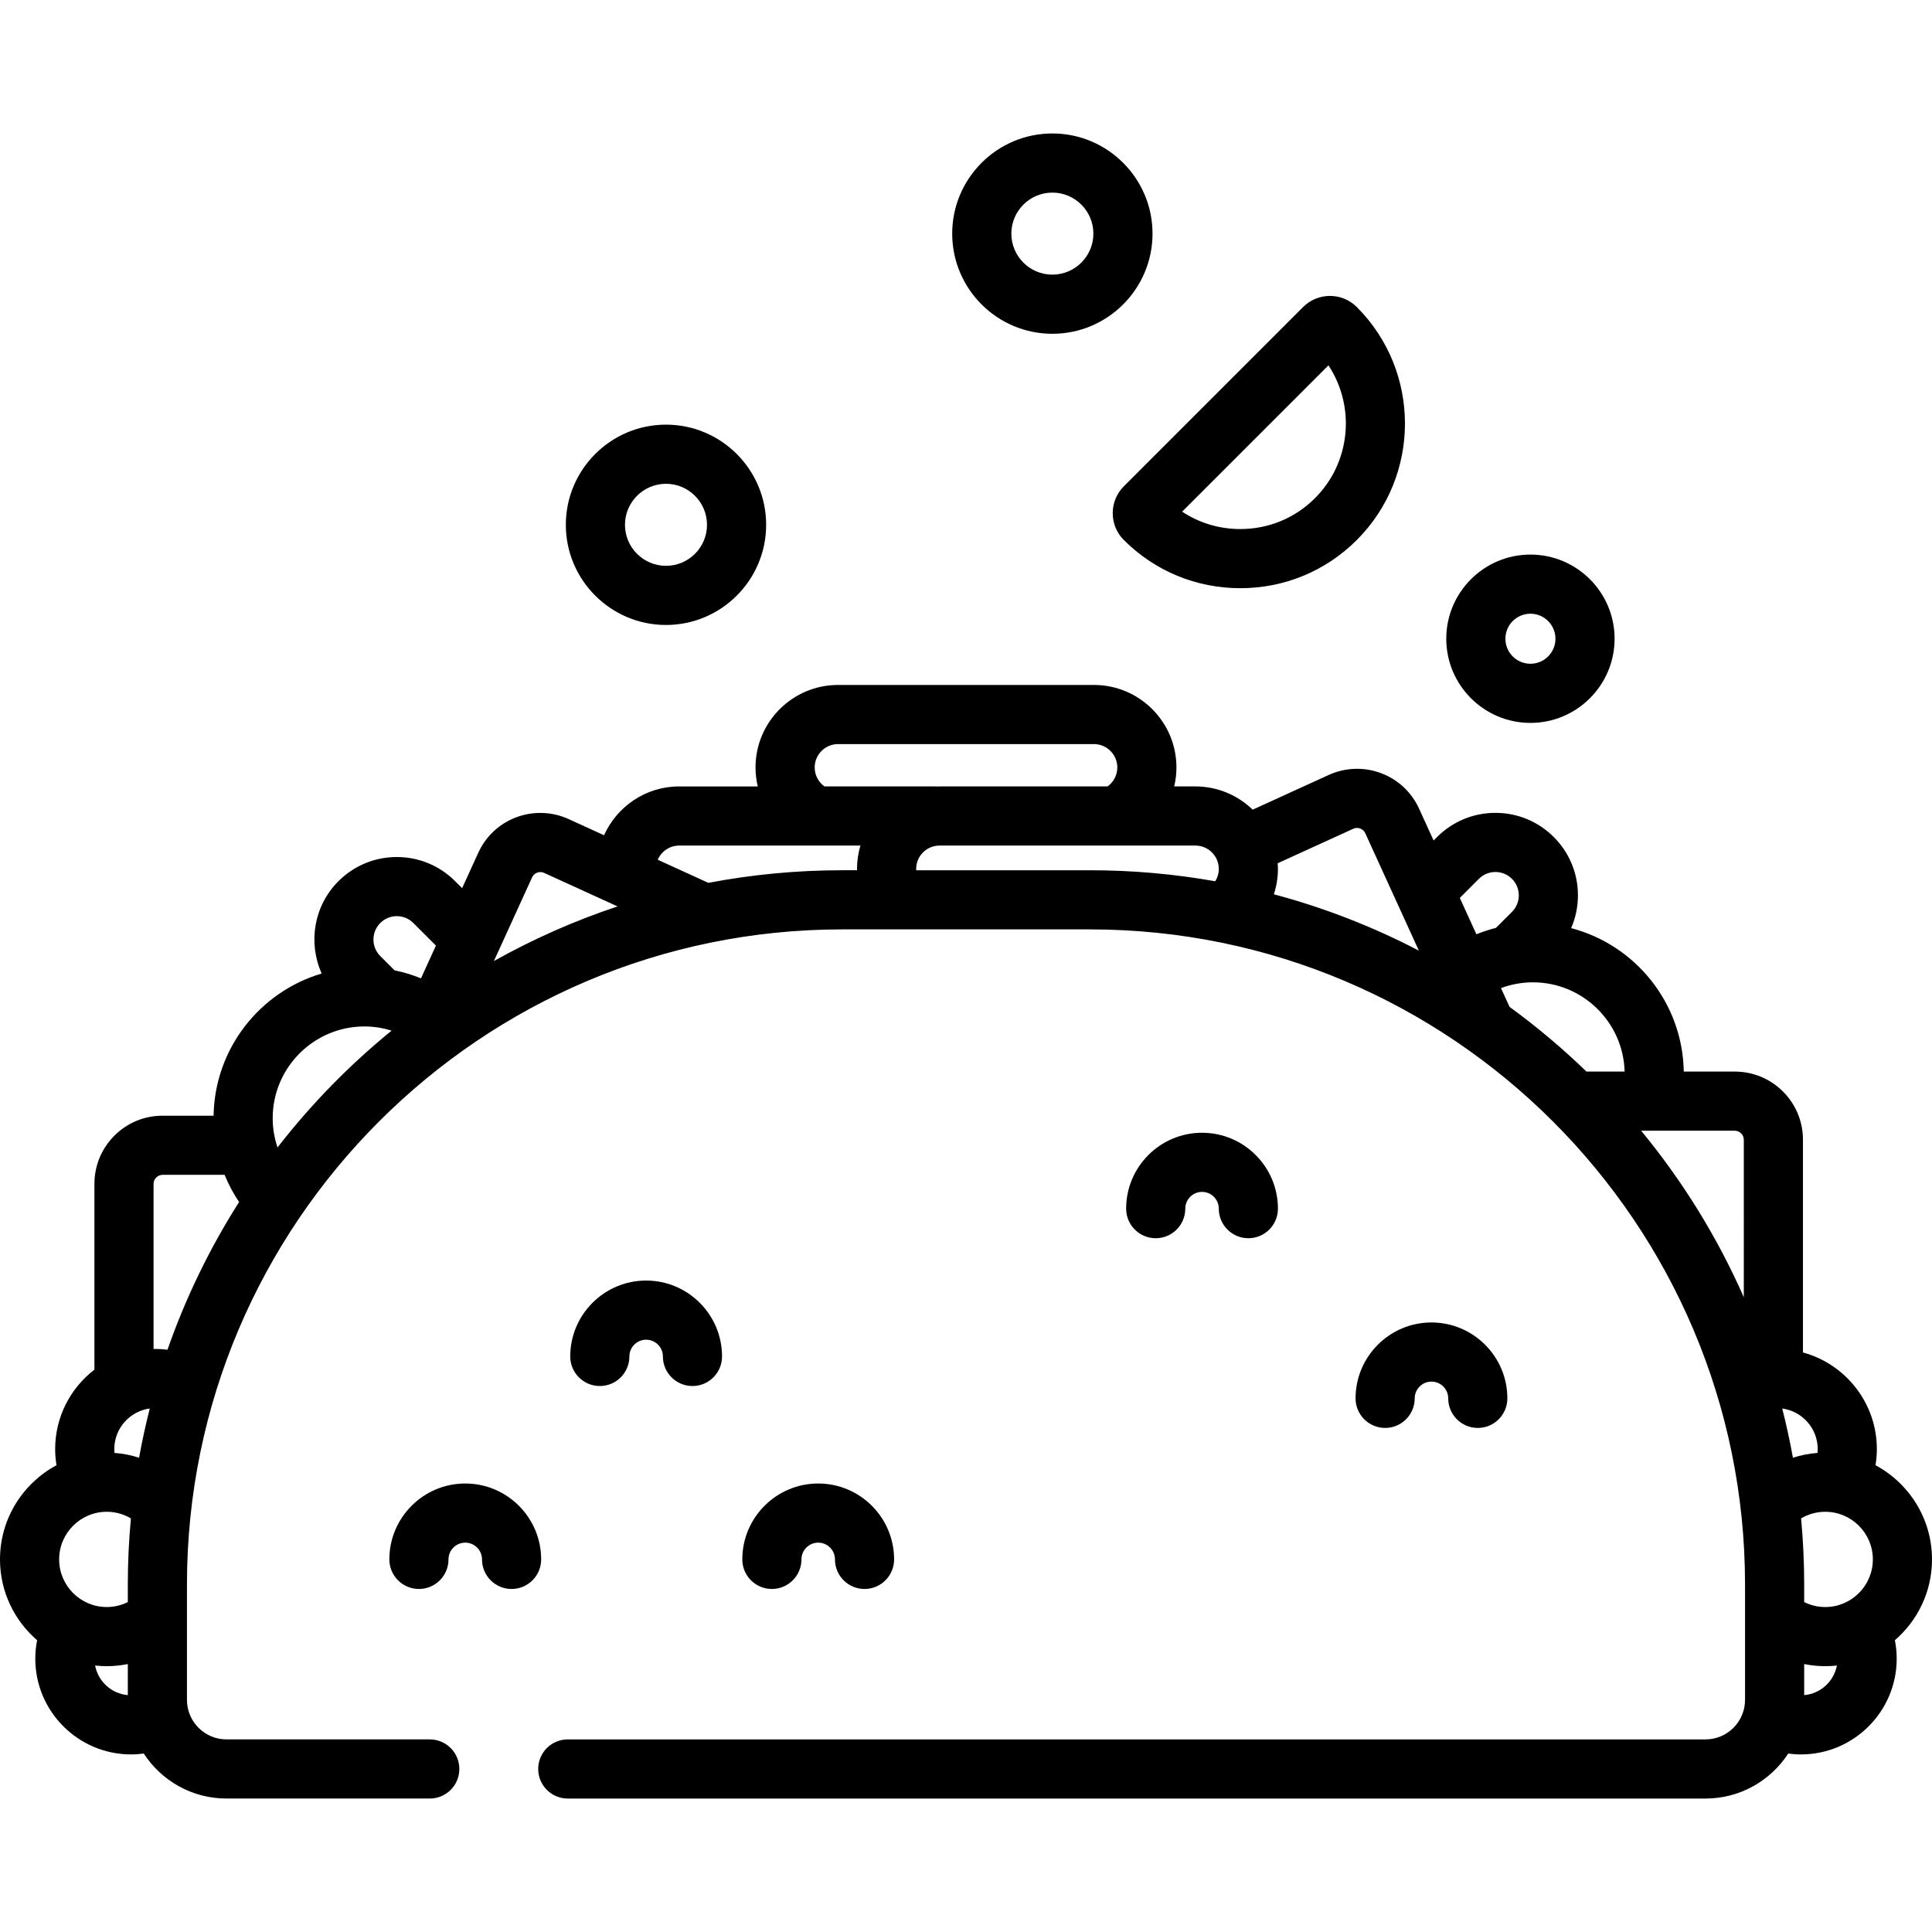<?xml version="1.0" encoding="iso-8859-1"?>
<!-- Uploaded to: SVG Repo, www.svgrepo.com, Generator: SVG Repo Mixer Tools -->
<svg fill="#000000" height="800px" width="800px" version="1.1" id="Layer_1" xmlns="http://www.w3.org/2000/svg" xmlns:xlink="http://www.w3.org/1999/xlink" 
	 viewBox="0 0 512 512" xml:space="preserve">
<g>
	<g>
		<path d="M359.562,81.366c-1.9-1.898-4.425-2.942-7.112-2.942c-2.686,0-5.213,1.046-7.116,2.947l-47.507,47.507
			c-3.924,3.92-3.925,10.305-0.001,14.23c8.235,8.235,19.198,12.77,30.87,12.77c11.672,0,22.635-4.535,30.869-12.77
			C376.586,126.087,376.586,98.392,359.562,81.366z M348.483,132.026c-5.274,5.274-12.301,8.178-19.786,8.178
			c-5.573,0-10.892-1.609-15.422-4.608l38.776-38.776C359.224,107.679,358.035,122.474,348.483,132.026z"/>
	</g>
</g>
<g>
	<g>
		<path d="M176.494,112.535c-14.637,0-26.544,11.908-26.544,26.544c0,14.636,11.907,26.545,26.544,26.545
			c14.637,0,26.544-11.908,26.544-26.544C203.037,124.444,191.131,112.535,176.494,112.535z M176.494,149.949
			c-5.994,0-10.87-4.877-10.87-10.87s4.877-10.87,10.87-10.87s10.87,4.877,10.87,10.87S182.487,149.949,176.494,149.949z"/>
	</g>
</g>
<g>
	<g>
		<path d="M405.58,146.968c-12.299,0-22.306,10.006-22.306,22.305c0.001,12.299,10.007,22.305,22.306,22.305
			s22.305-10.006,22.305-22.305C427.886,156.974,417.88,146.968,405.58,146.968z M405.58,175.905c-3.657,0-6.633-2.975-6.633-6.632
			c0-3.657,2.976-6.632,6.633-6.632c3.657,0,6.632,2.975,6.632,6.632C412.212,172.931,409.237,175.905,405.58,175.905z"/>
	</g>
</g>
<g>
	<g>
		<path d="M278.886,35.369c-14.637,0-26.544,11.908-26.544,26.544c0,14.636,11.907,26.544,26.544,26.544
			c14.637,0,26.545-11.908,26.545-26.544C305.431,47.276,293.523,35.369,278.886,35.369z M278.886,72.782
			c-5.994,0-10.87-4.877-10.87-10.87s4.877-10.87,10.87-10.87c5.995,0,10.871,4.877,10.871,10.87S284.881,72.782,278.886,72.782z"/>
	</g>
</g>
<g>
	<g>
		<path d="M123.296,393.144c-11.091,0-20.114,9.023-20.114,20.113c0,4.328,3.508,7.837,7.837,7.837c4.329,0,7.837-3.509,7.837-7.837
			c0-2.448,1.992-4.44,4.441-4.44c2.448,0,4.44,1.992,4.44,4.44c0,4.328,3.508,7.837,7.837,7.837s7.837-3.509,7.837-7.837
			C143.409,402.167,134.386,393.144,123.296,393.144z"/>
	</g>
</g>
<g>
	<g>
		<path d="M216.832,393.144c-11.091,0-20.113,9.023-20.113,20.113c0,4.328,3.508,7.837,7.837,7.837c4.328,0,7.837-3.509,7.837-7.837
			c0-2.448,1.992-4.44,4.44-4.44s4.44,1.992,4.44,4.44c0,4.328,3.508,7.837,7.837,7.837c4.329,0,7.837-3.509,7.837-7.837
			C236.945,402.167,227.923,393.144,216.832,393.144z"/>
	</g>
</g>
<g>
	<g>
		<path d="M171.233,339.361c-11.091,0-20.113,9.023-20.113,20.113c0,4.328,3.508,7.837,7.837,7.837c4.329,0,7.837-3.509,7.837-7.837
			c0-2.448,1.992-4.44,4.44-4.44s4.44,1.992,4.44,4.44c0,4.328,3.508,7.837,7.837,7.837s7.837-3.509,7.837-7.837
			C191.346,348.384,182.323,339.361,171.233,339.361z"/>
	</g>
</g>
<g>
	<g>
		<path d="M318.552,300.193c-11.091,0-20.113,9.023-20.113,20.113c0,4.328,3.508,7.837,7.837,7.837c4.329,0,7.837-3.509,7.837-7.837
			c0-2.448,1.992-4.44,4.44-4.44s4.44,1.992,4.44,4.44c0,4.328,3.508,7.837,7.837,7.837s7.837-3.509,7.837-7.837
			C338.665,309.216,329.642,300.193,318.552,300.193z"/>
	</g>
</g>
<g>
	<g>
		<path d="M379.351,350.468c-11.091,0-20.113,9.023-20.113,20.113c0,4.328,3.508,7.837,7.837,7.837c4.328,0,7.837-3.509,7.837-7.837
			c0-2.448,1.992-4.44,4.44-4.44s4.44,1.992,4.44,4.44c0,4.328,3.508,7.837,7.837,7.837s7.837-3.509,7.837-7.837
			C399.464,359.491,390.442,350.468,379.351,350.468z"/>
	</g>
</g>
<g>
	<g>
		<path d="M512,413.258c0-10.786-6.07-20.181-14.97-24.953c0.228-1.393,0.355-2.819,0.355-4.276
			c0-12.228-8.313-22.546-19.583-25.611v-56.372c0-4.823-1.879-9.359-5.291-12.775c-3.414-3.413-7.95-5.291-12.776-5.291h-13.519
			c-0.302-18.256-12.894-33.574-29.844-38.016c1.171-2.706,1.799-5.643,1.799-8.682c0-5.841-2.276-11.333-6.406-15.462
			s-9.621-6.404-15.461-6.404s-11.332,2.274-15.464,6.404l-0.919,0.919l-3.852-8.435c-2.003-4.389-5.595-7.735-10.118-9.424
			c-4.472-1.671-9.469-1.497-13.819,0.49l-20.158,9.201c-3.937-3.804-9.283-6.159-15.177-6.159h-5.622
			c0.386-1.613,0.597-3.294,0.597-5.025c0-12.058-9.81-21.867-21.867-21.867H222.09c-12.058,0-21.868,9.81-21.868,21.867
			c0,1.731,0.211,3.412,0.597,5.025h-20.821c-8.873,0-16.5,5.323-19.917,12.936l-9.393-4.287c-4.352-1.986-9.349-2.16-13.819-0.49
			c-4.521,1.689-8.116,5.034-10.119,9.423l-4.282,9.381l-1.851-1.851c-4.129-4.13-9.621-6.405-15.462-6.405
			c-5.842,0-11.334,2.275-15.464,6.406c-6.604,6.606-8.069,16.414-4.437,24.466c-16.348,4.836-28.36,19.854-28.653,37.679H43.09
			c-4.826,0-9.363,1.88-12.778,5.294c-3.411,3.414-5.289,7.95-5.289,12.772v49.236c-6.323,4.857-10.408,12.487-10.408,21.056
			c0,1.457,0.128,2.883,0.355,4.276C6.07,393.077,0,402.471,0,413.258c0,8.552,3.819,16.224,9.835,21.417
			c-0.311,1.583-0.482,3.216-0.482,4.889c0,13.992,11.383,25.375,25.375,25.375c1.143,0,2.264-0.085,3.368-0.232
			c4.668,7.169,12.747,11.923,21.922,11.923h53.876c4.329,0,7.837-3.509,7.837-7.837c0-4.328-3.508-7.837-7.837-7.837H60.018
			c-5.774,0-10.472-4.698-10.472-10.471V419.9c0-95.724,77.877-173.601,173.601-173.601h65.706
			c95.723,0,173.601,77.877,173.601,173.601v30.587c0,5.774-4.698,10.471-10.473,10.471H150.465c-4.329,0-7.837,3.509-7.837,7.837
			c0,4.328,3.508,7.837,7.837,7.837h301.516c9.175,0,17.255-4.754,21.922-11.923c1.103,0.147,2.225,0.232,3.368,0.232
			c13.992,0,25.374-11.383,25.374-25.375c0-1.673-0.17-3.306-0.482-4.889C508.181,429.483,512,421.811,512,413.258z M33.872,449.228
			c-4.342-0.381-7.867-3.636-8.67-7.845c1.018,0.111,2.049,0.172,3.095,0.172c1.909,0,3.771-0.199,5.575-0.564V449.228z
			 M33.872,419.9v4.668c-1.683,0.834-3.573,1.314-5.575,1.314c-6.961,0-12.624-5.663-12.624-12.624s5.663-12.624,12.624-12.624
			c2.333,0,4.514,0.648,6.392,1.756C34.158,408.158,33.872,413.996,33.872,419.9z M36.858,386.312
			c-2.08-0.665-4.259-1.109-6.518-1.271c-0.03-0.334-0.051-0.672-0.051-1.014c0-5.495,4.102-10.039,9.402-10.759
			C38.6,377.561,37.65,381.909,36.858,386.312z M44.389,357.688c-1.061-0.131-2.136-0.204-3.23-0.204
			c-0.155,0-0.308,0.009-0.462,0.011v-43.759c0-1.303,1.09-2.393,2.393-2.393h16.435c1.033,2.544,2.325,4.957,3.836,7.209
			C55.612,330.728,49.221,343.846,44.389,357.688z M73.549,304.085c-0.822-2.436-1.284-5.036-1.284-7.747
			c0-13.408,10.908-24.317,24.316-24.317c2.506,0,4.915,0.402,7.192,1.111C92.564,282.267,82.418,292.655,73.549,304.085z
			 M111.565,259.271c-2.242-0.91-4.581-1.629-7.002-2.122l-3.784-3.784c-2.415-2.415-2.415-6.346,0-8.76
			c1.169-1.17,2.725-1.815,4.38-1.815c1.654,0,3.209,0.645,4.378,1.814l5.987,5.987L111.565,259.271z M130.888,254.687
			l10.126-22.186c0.539-1.182,1.982-1.724,3.169-1.183l19.481,8.892C152.218,244.008,141.255,248.875,130.888,254.687z
			 M222.093,197.192h67.814c3.415,0,6.193,2.778,6.193,6.193c0,2.069-1.024,3.899-2.586,5.025h-44.529
			c-0.142,0-0.279,0.019-0.419,0.022c-0.25-0.008-0.498-0.022-0.75-0.022h-29.33c-1.562-1.125-2.586-2.956-2.586-5.025
			C215.899,199.971,218.677,197.192,222.093,197.192z M227.13,230.625h-3.984c-12.104,0-23.942,1.156-35.42,3.339l-13.417-6.124
			c0.949-2.206,3.142-3.755,5.692-3.755h48.022c-0.582,1.965-0.907,4.042-0.907,6.194
			C227.117,230.395,227.128,230.509,227.13,230.625z M322.051,233.543c-10.781-1.915-21.875-2.917-33.197-2.917h-46.045
			c-0.006-0.116-0.018-0.23-0.018-0.348c0-3.415,2.778-6.194,6.194-6.194h67.813c3.416,0,6.194,2.778,6.194,6.194
			C322.992,231.476,322.644,232.593,322.051,233.543z M337.587,236.997c0.689-2.12,1.078-4.373,1.078-6.72
			c0-0.506-0.042-1.002-0.075-1.5l20.053-9.152c1.184-0.542,2.629,0.005,3.167,1.184l14.204,31.118
			C363.908,245.62,351.041,240.586,337.587,236.997z M391.265,247.593l-4.398-9.636l5.054-5.055c1.171-1.17,2.727-1.815,4.382-1.815
			c1.654,0,3.209,0.644,4.379,1.814c1.17,1.169,1.814,2.725,1.814,4.379s-0.644,3.209-1.814,4.379l-4.239,4.239
			C394.668,246.348,392.939,246.913,391.265,247.593z M420.429,283.978c-6.379-6.177-13.191-11.908-20.383-17.148l-2.27-4.971
			c2.638-0.984,5.488-1.531,8.466-1.531c13.185,0,23.944,10.549,24.3,23.649H420.429z M462.128,343.78L462.128,343.78
			c-7.048-15.983-16.235-30.818-27.211-44.128h24.818c1.303,0,2.393,1.089,2.393,2.393V343.78z M475.142,386.312
			c-0.792-4.403-1.742-8.751-2.833-13.043c5.3,0.72,9.402,5.264,9.402,10.759c0,0.343-0.021,0.679-0.051,1.014
			C479.401,385.204,477.223,385.648,475.142,386.312z M478.128,449.228v-8.237c1.803,0.366,3.665,0.564,5.575,0.564
			c1.046,0,2.076-0.062,3.094-0.172C485.992,445.593,482.467,448.846,478.128,449.228z M483.702,425.883
			c-2.002,0-3.891-0.481-5.575-1.314v-4.668c0-5.904-0.285-11.742-0.817-17.509c1.878-1.109,4.058-1.756,6.392-1.756
			c6.961,0,12.624,5.663,12.624,12.624C496.327,420.219,490.663,425.883,483.702,425.883z"/>
	</g>
</g>
</svg>